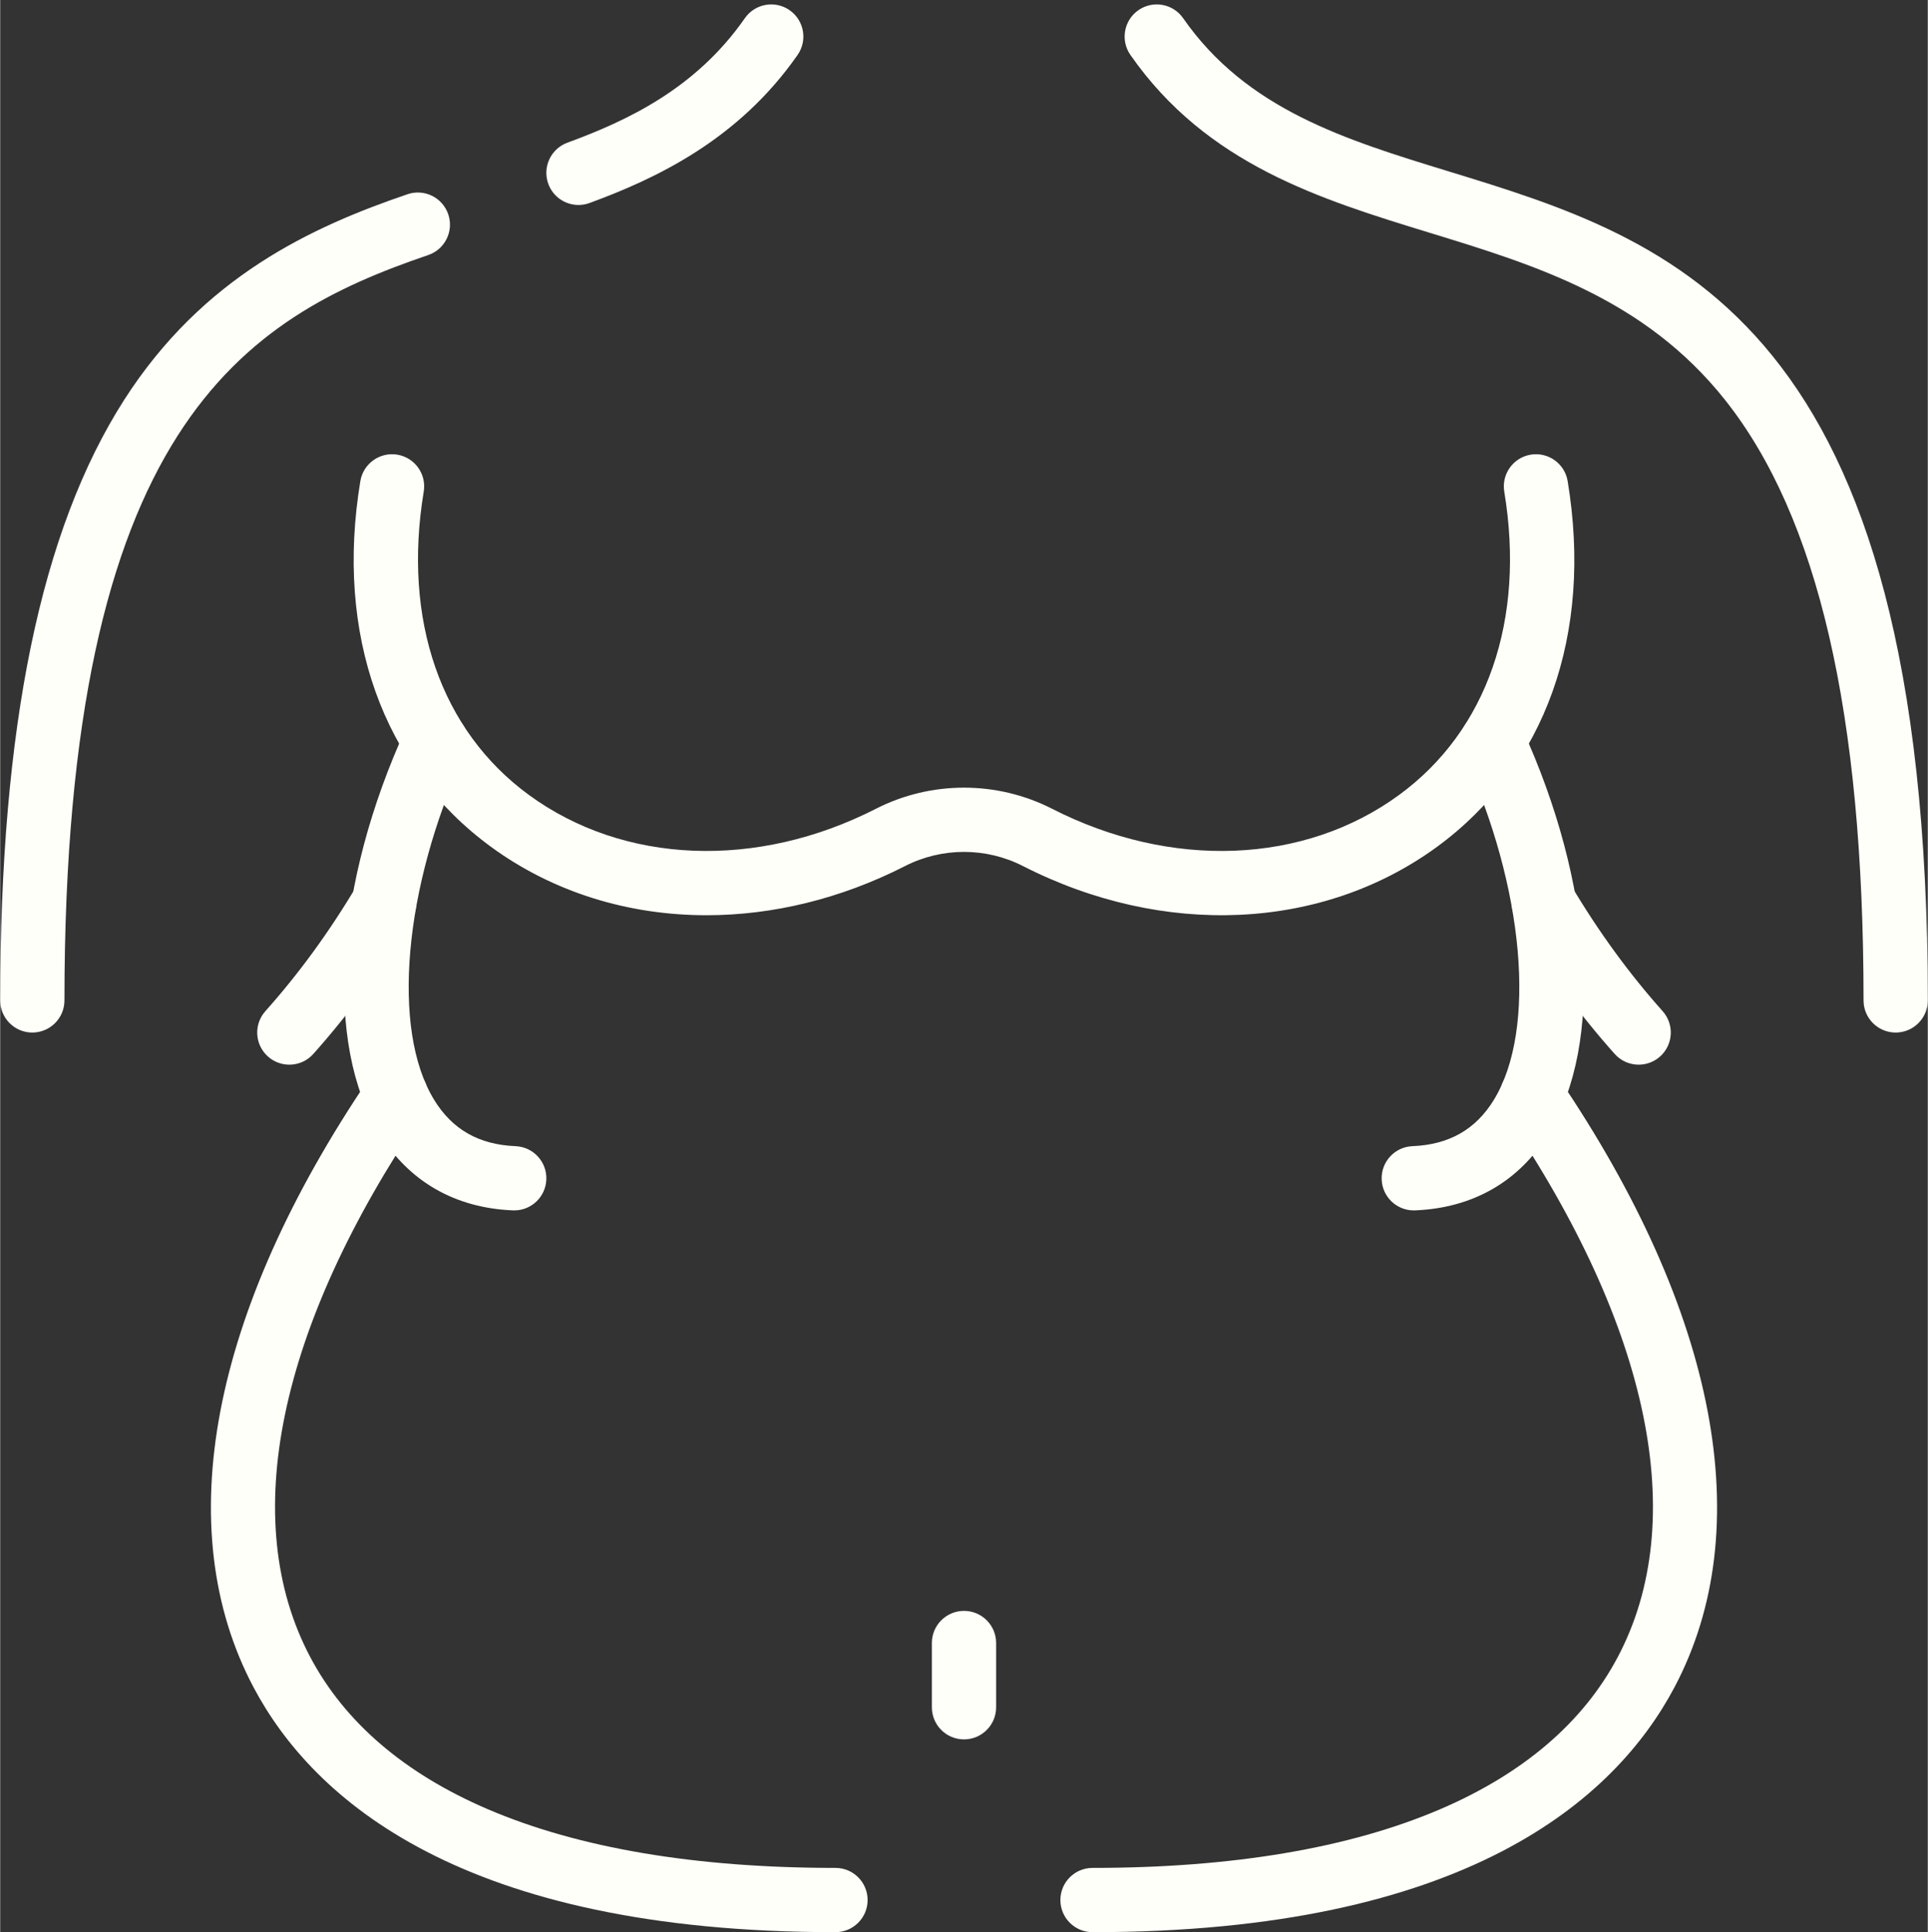 <?xml version="1.0" encoding="UTF-8" standalone="no"?><svg xmlns="http://www.w3.org/2000/svg" xmlns:xlink="http://www.w3.org/1999/xlink" data-name="Layer 2" fill="#000000" height="481" preserveAspectRatio="xMidYMid meet" version="1" viewBox="0.0 -1.1 480.0 481.1" width="480" zoomAndPan="magnify"><rect x="0.0" y="-1.1" width="480.0" height="481.1" fill="#333333" stroke="none"/><g data-name="Icons"><g data-name="Obesity"><g fill="#fefff9" id="change1_1"><path d="M175.891,226.791c-19.488,0-38.203-5.718-53.685-17.04-26.986-19.734-38.841-52.924-32.524-91.058.722-4.358,4.846-7.308,9.2-6.585,4.359.722,7.307,4.841,6.585,9.2-5.294,31.959,4.25,59.487,26.184,75.527,23.627,17.279,56.736,18.601,86.407,3.45,13.74-7.016,30.145-7.016,43.884,0,29.672,15.15,62.781,13.828,86.408-3.45,21.934-16.04,31.478-43.568,26.184-75.527-.722-4.359,2.227-8.479,6.585-9.2,4.358-.721,8.478,2.227,9.2,6.585,6.316,38.134-5.539,71.323-32.524,91.058-28.531,20.864-68.047,22.697-103.128,4.785-9.182-4.689-20.147-4.688-29.333,0-16.044,8.192-33.019,12.254-49.443,12.255Z"/><path d="M128.006,300.284c-.111,0-.222-.002-.334-.007-14.438-.593-25.936-7.214-33.251-19.147-13.775-22.47-11.165-62.1,6.652-100.961,1.841-4.016,6.59-5.777,10.606-3.938,4.016,1.842,5.779,6.59,3.938,10.606-15.174,33.099-18.281,68.435-7.555,85.931,4.524,7.38,11.153,11.149,20.267,11.523,4.415.182,7.846,3.907,7.665,8.321-.177,4.303-3.721,7.672-7.987,7.672Z"/><path d="M208,480.001c-93.056,0-130.163-33.148-144.906-60.956-20.948-39.513-10.701-93.402,28.854-151.742,2.479-3.658,7.455-4.611,11.111-2.132,3.657,2.479,4.612,7.454,2.132,11.11-36.071,53.202-46.002,101.241-27.961,135.269,8.601,16.224,23.463,28.951,44.173,37.831,22.628,9.701,51.763,14.62,86.596,14.62,4.418,0,8,3.582,8,8s-3.582,8-8,8Z"/><path d="M351.994,300.284c-4.267,0-7.811-3.369-7.987-7.672-.181-4.414,3.25-8.14,7.665-8.321,9.113-.374,15.743-4.144,20.267-11.523,10.726-17.496,7.619-52.832-7.555-85.931-1.841-4.017-.078-8.765,3.938-10.606s8.765-.078,10.606,3.938c17.816,38.861,20.427,78.491,6.652,100.961-7.315,11.934-18.813,18.555-33.251,19.147-.111.005-.223.007-.334.007Z"/><path d="M272,480.001c-4.418,0-8-3.582-8-8s3.582-8,8-8c34.833,0,63.968-4.919,86.596-14.62,20.71-8.88,35.572-21.607,44.173-37.831,18.041-34.027,8.11-82.066-27.961-135.269-2.479-3.656-1.525-8.631,2.132-11.11s8.631-1.525,11.111,2.132c39.555,58.34,49.803,112.229,28.854,151.742-14.743,27.808-51.85,60.956-144.906,60.956Z"/><path d="M144.001,49.939c-3.261,0-6.323-2.008-7.512-5.247-1.521-4.147.607-8.744,4.755-10.266,15.011-5.507,31.999-13.496,44.191-30.997,2.526-3.627,7.512-4.518,11.137-1.992s4.517,7.512,1.992,11.137c-14.818,21.272-35.472,30.88-51.809,36.874-.909.333-1.84.491-2.754.491Z"/><path d="M8,256.001c-4.418,0-8-3.582-8-8,0-68.188,10.1-117.104,30.876-149.541,19.612-30.62,46.667-43.062,70.544-51.195,4.182-1.431,8.728.81,10.152,4.993,1.425,4.182-.811,8.728-4.993,10.152-45.833,15.61-90.58,42.801-90.58,185.591,0,4.418-3.582,8-8,8Z"/><path d="M472,256.001c-4.418,0-8-3.582-8-8,0-71.441-11.299-120.371-34.542-149.586-20.017-25.16-47.163-33.481-73.415-41.528-27.342-8.381-55.615-17.047-74.608-44.313-2.525-3.625-1.634-8.611,1.992-11.137,3.625-2.525,8.611-1.635,11.137,1.992,15.835,22.732,40.284,30.227,66.168,38.161,55.904,17.136,119.268,36.558,119.268,206.411,0,4.418-3.582,8-8,8Z"/><path d="M71.997,264.001c-1.896,0-3.8-.67-5.326-2.033-3.295-2.942-3.582-8-.638-11.296,8.329-9.325,15.973-19.817,22.722-31.185,2.256-3.8,7.165-5.052,10.963-2.795,3.799,2.256,5.051,7.164,2.795,10.963-7.273,12.252-15.532,23.581-24.546,33.675-1.58,1.77-3.771,2.671-5.97,2.671Z"/><path d="M408.003,264.001c-2.2,0-4.39-.901-5.97-2.671-9.014-10.094-17.272-21.423-24.546-33.675-2.256-3.799-1.004-8.707,2.795-10.963,3.8-2.256,8.707-1.004,10.963,2.795,6.749,11.367,14.393,21.859,22.722,31.185,2.943,3.296,2.657,8.354-.638,11.296-1.526,1.362-3.429,2.033-5.326,2.033Z"/><path d="M240,432.001c-4.418,0-8-3.582-8-8v-16c0-4.418,3.582-8,8-8s8,3.582,8,8v16c0,4.418-3.582,8-8,8Z"/></g></g></g></svg>